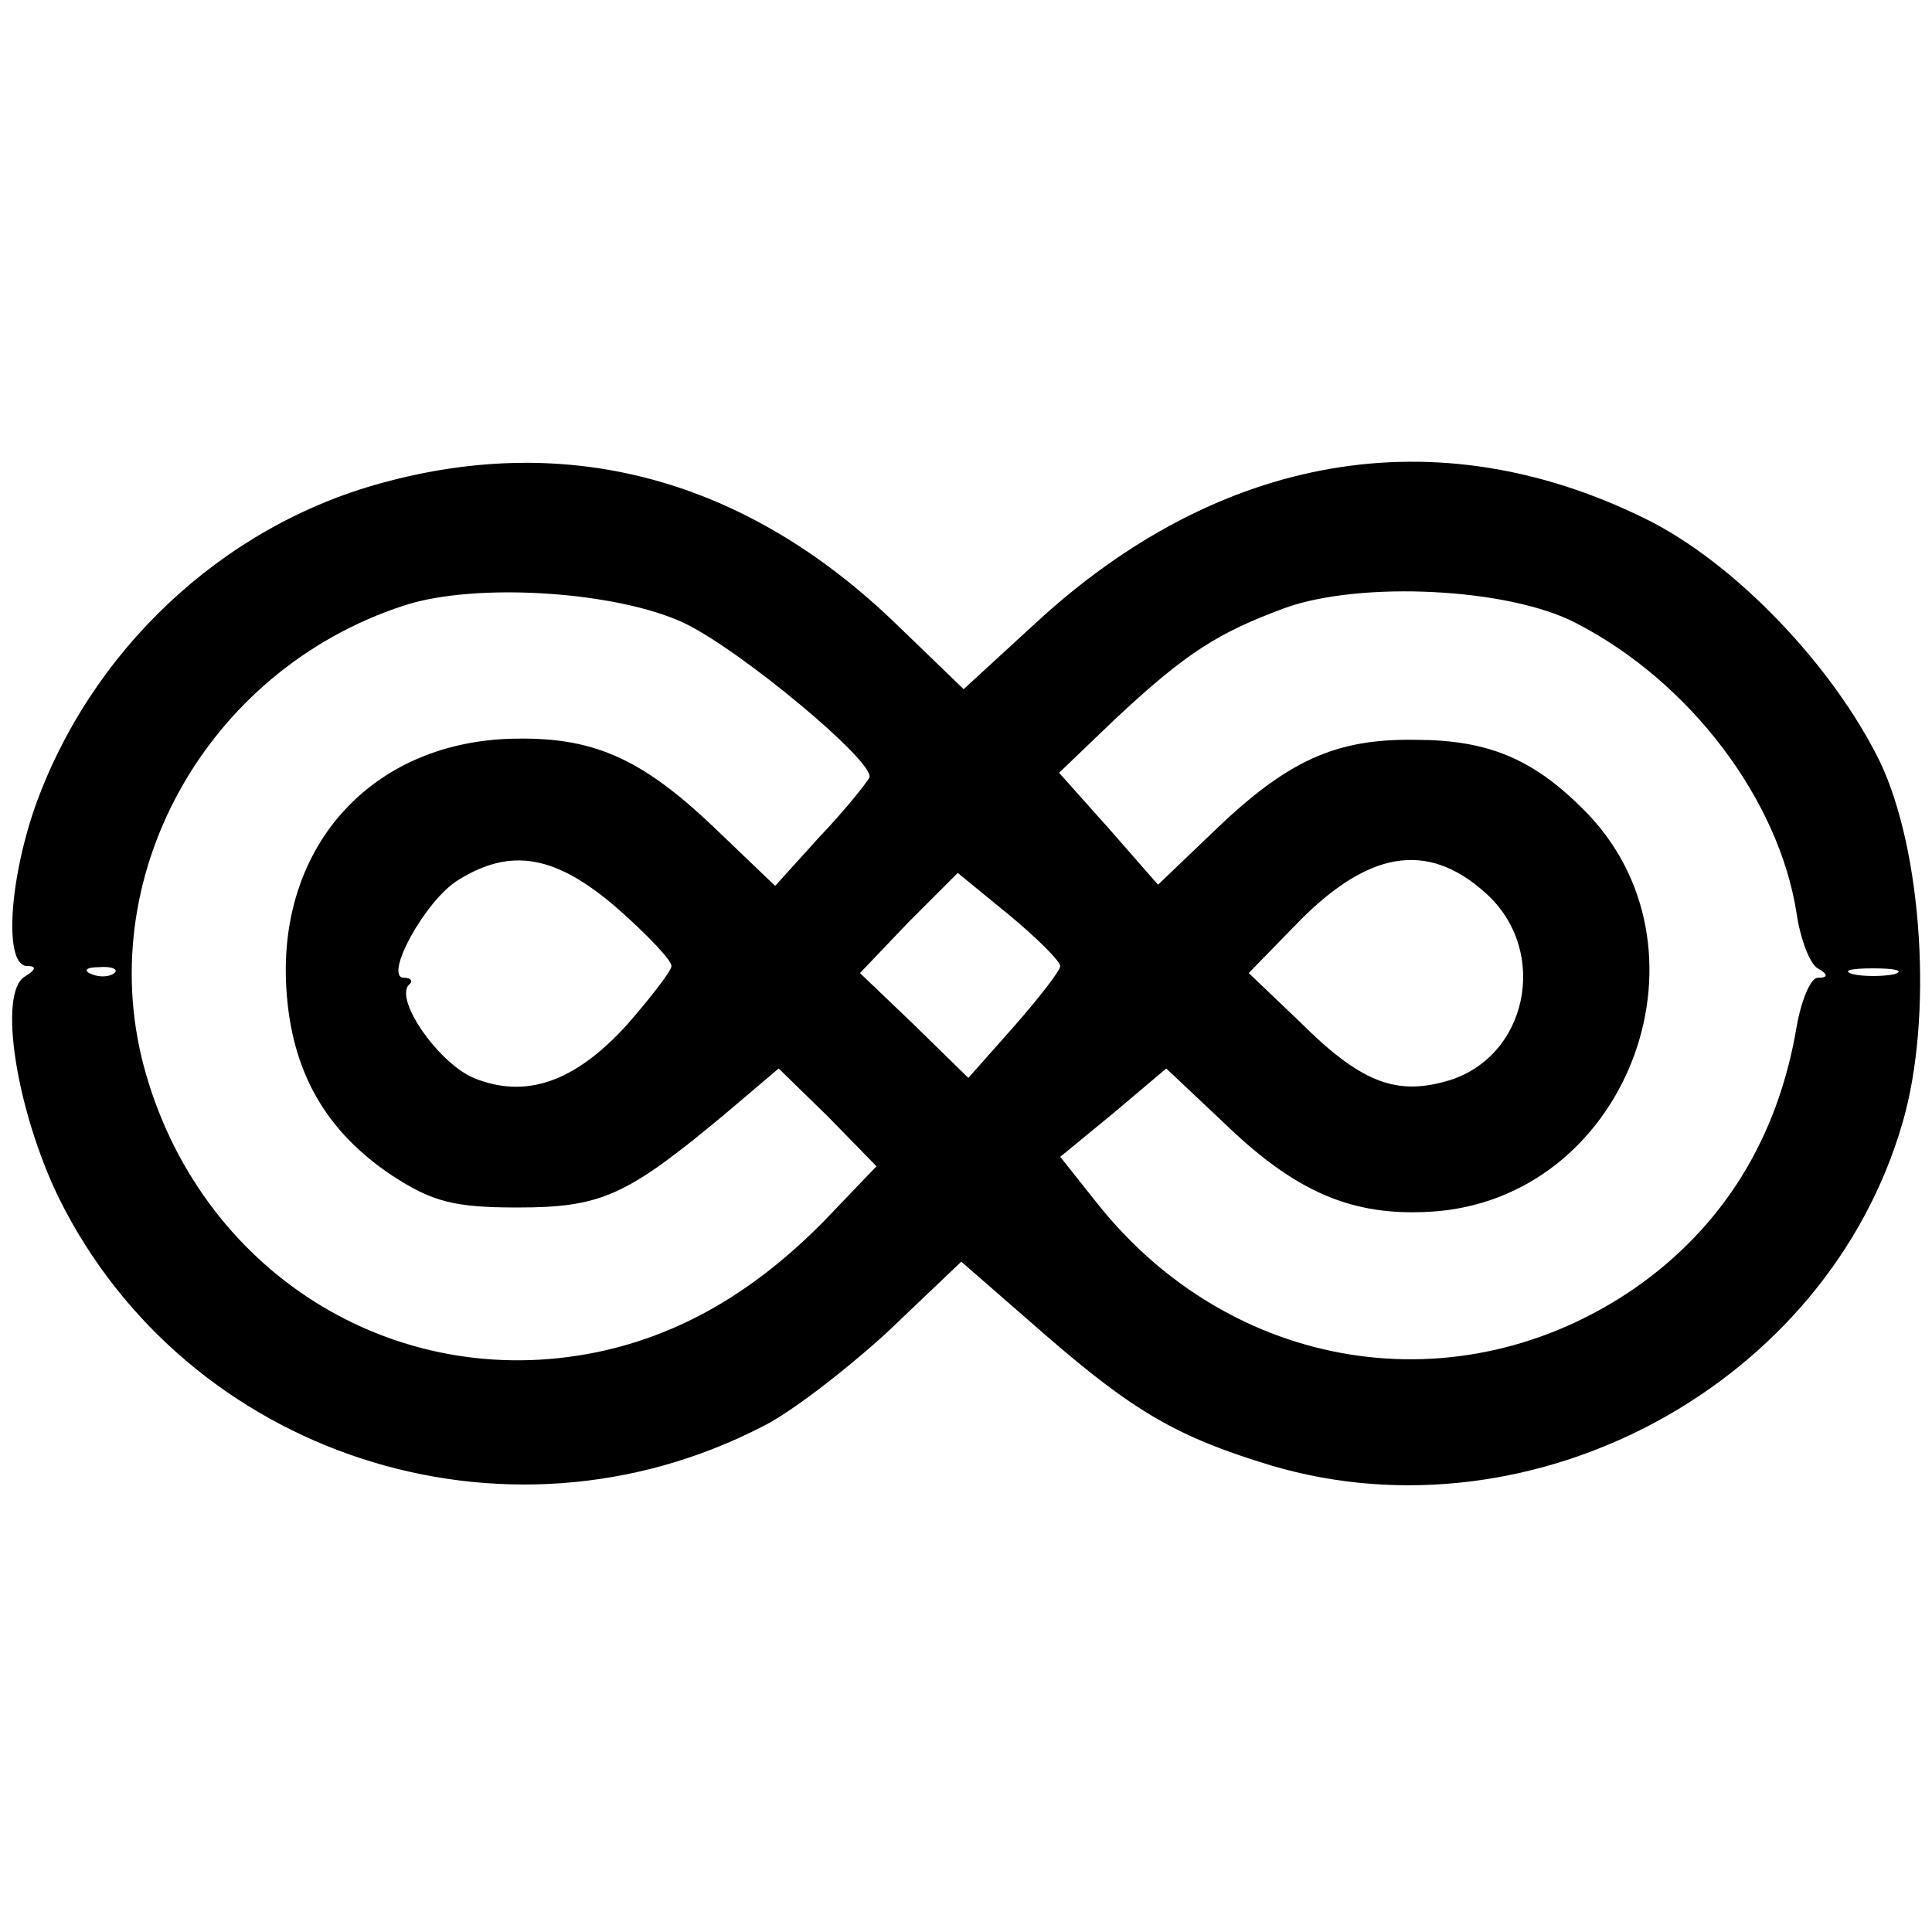 <?xml version="1.0" standalone="no"?>
<!DOCTYPE svg PUBLIC "-//W3C//DTD SVG 20010904//EN"
 "http://www.w3.org/TR/2001/REC-SVG-20010904/DTD/svg10.dtd">
<svg version="1.0" xmlns="http://www.w3.org/2000/svg"
 width="164pt" height="164pt" viewBox="0 0 164 164"
 preserveAspectRatio="xMidYMid meet">
<g transform="translate(0,164) scale(0.1,-0.1)"
fill="#000000" stroke="none">
<path d="M324 1230 c-136 -37 -248 -143 -295 -277 -22 -65 -25 -133 -6 -133 8
0 8 -3 -2 -9 -23 -14 -7 -114 29 -188 108 -218 378 -307 597 -194 23 11 71 48
106 80 l63 60 70 -61 c77 -67 114 -88 193 -112 223 -66 472 69 536 291 26 89
17 230 -19 306 -40 82 -124 170 -200 207 -177 87 -361 55 -517 -89 l-61 -56
-57 55 c-127 123 -277 164 -437 120z m257 -119 c48 -23 162 -118 157 -131 -2
-4 -20 -27 -42 -50 l-38 -42 -47 45 c-63 61 -104 81 -172 80 -121 -1 -203 -89
-196 -211 4 -71 33 -122 90 -160 34 -22 52 -27 106 -27 72 0 93 10 176 79 l46
39 42 -41 41 -42 -44 -46 c-57 -58 -117 -94 -185 -110 -173 -40 -341 61 -391
234 -48 165 50 343 219 398 61 20 181 12 238 -15z m757 0 c97 -50 172 -150
187 -246 3 -21 11 -43 18 -47 9 -5 9 -8 0 -8 -6 0 -14 -19 -18 -42 -16 -95
-63 -170 -138 -222 -149 -102 -342 -71 -456 73 l-31 39 45 37 45 38 53 -50
c61 -58 110 -77 179 -71 163 16 238 226 122 341 -43 43 -81 59 -143 59 -68 1
-109 -18 -172 -79 l-46 -44 -42 48 -42 47 48 46 c60 56 87 73 144 94 64 23
190 17 247 -13z m-814 -242 c25 -22 46 -44 46 -49 0 -4 -17 -26 -37 -49 -45
-50 -87 -64 -131 -46 -30 13 -67 66 -55 79 4 3 2 6 -4 6 -18 0 18 66 46 83 45
28 83 21 135 -24z m737 13 c55 -49 36 -141 -34 -160 -43 -12 -73 0 -124 51
l-43 41 38 39 c62 65 113 74 163 29z m-361 -62 c0 -4 -18 -27 -39 -51 l-39
-44 -46 45 -46 44 41 43 42 42 44 -36 c23 -19 43 -39 43 -43z m-803 -6 c-3 -3
-12 -4 -19 -1 -8 3 -5 6 6 6 11 1 17 -2 13 -5z m1511 -1 c-10 -2 -26 -2 -35 0
-10 3 -2 5 17 5 19 0 27 -2 18 -5z"/>
</g>
</svg>
